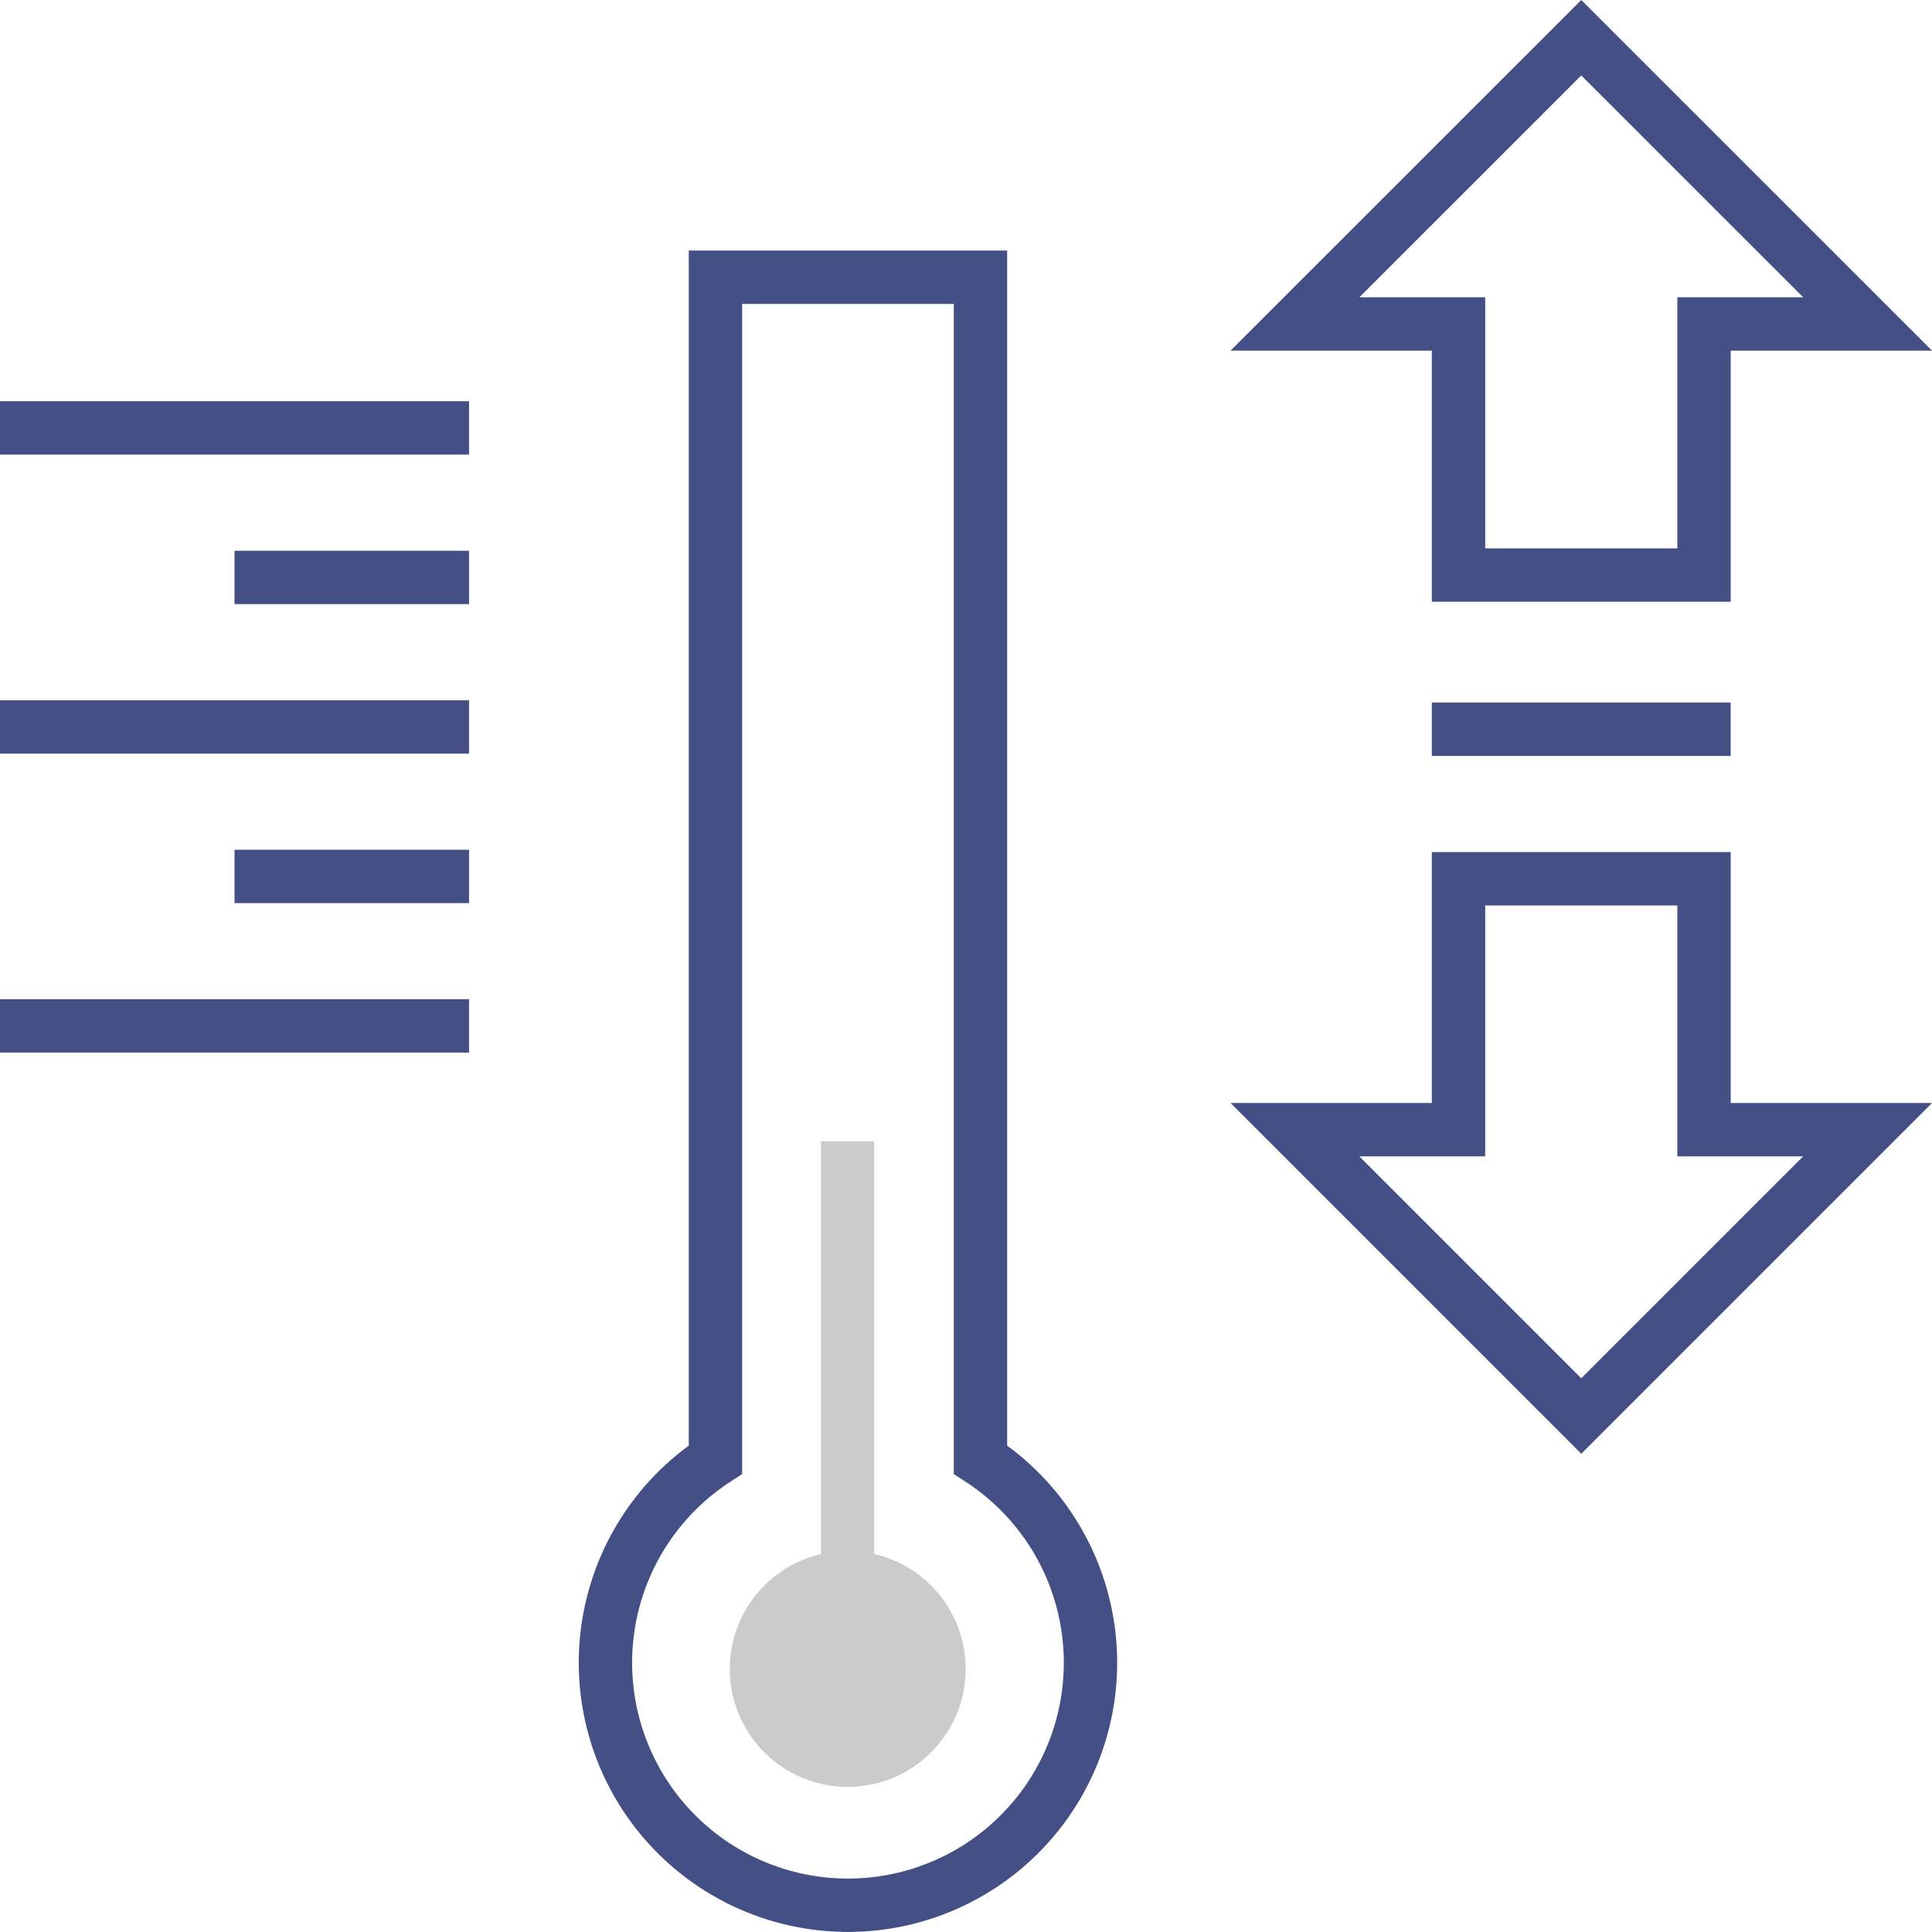 <svg xmlns="http://www.w3.org/2000/svg" width="72.415" height="72.414" viewBox="0 0 72.415 72.414"><g transform="translate(0 1.414)"><rect width="70" height="70" fill="none"/><path d="M76.8,29.84V74.158a9.09,9.09,0,1,1-9.933,0V29.84Z" transform="translate(-40.05 -20.863)" fill="none" stroke="#434f85" stroke-miterlimit="10" stroke-width="2"/><line y2="17.793" transform="translate(31.769 41.366)" fill="none" stroke="#cbcbcb" stroke-miterlimit="10" stroke-width="2"/><circle cx="4.421" cy="4.421" r="4.421" transform="translate(27.353 56.72)" fill="#cbcbcb"/><line x2="17.581" transform="translate(0 14.625)" fill="none" stroke="#434f85" stroke-miterlimit="10" stroke-width="2"/><line x2="17.581" transform="translate(0 25.833)" fill="none" stroke="#434f85" stroke-miterlimit="10" stroke-width="2"/><line x2="17.581" transform="translate(0 37.04)" fill="none" stroke="#434f85" stroke-miterlimit="10" stroke-width="2"/><line x2="8.79" transform="translate(8.79 31.436)" fill="none" stroke="#434f85" stroke-miterlimit="10" stroke-width="2"/><line x2="8.79" transform="translate(8.79 20.229)" fill="none" stroke="#434f85" stroke-miterlimit="10" stroke-width="2"/><path d="M140.461,24.381V14.969H134.33L145.062,4.24l10.732,10.729h-6.131v9.412Z" transform="translate(-85.793 -4.24)" fill="none" stroke="#434f85" stroke-linecap="square" stroke-miterlimit="10" stroke-width="2"/><line x1="9.201" transform="translate(54.668 25.92)" fill="none" stroke="#434f85" stroke-linecap="square" stroke-miterlimit="10" stroke-width="2"/><path d="M140.461,90.31v9.405H134.33l10.732,10.732,10.732-10.732h-6.131V90.31Z" transform="translate(-85.793 -58.786)" fill="none" stroke="#434f85" stroke-linecap="square" stroke-miterlimit="10" stroke-width="2"/></g></svg>